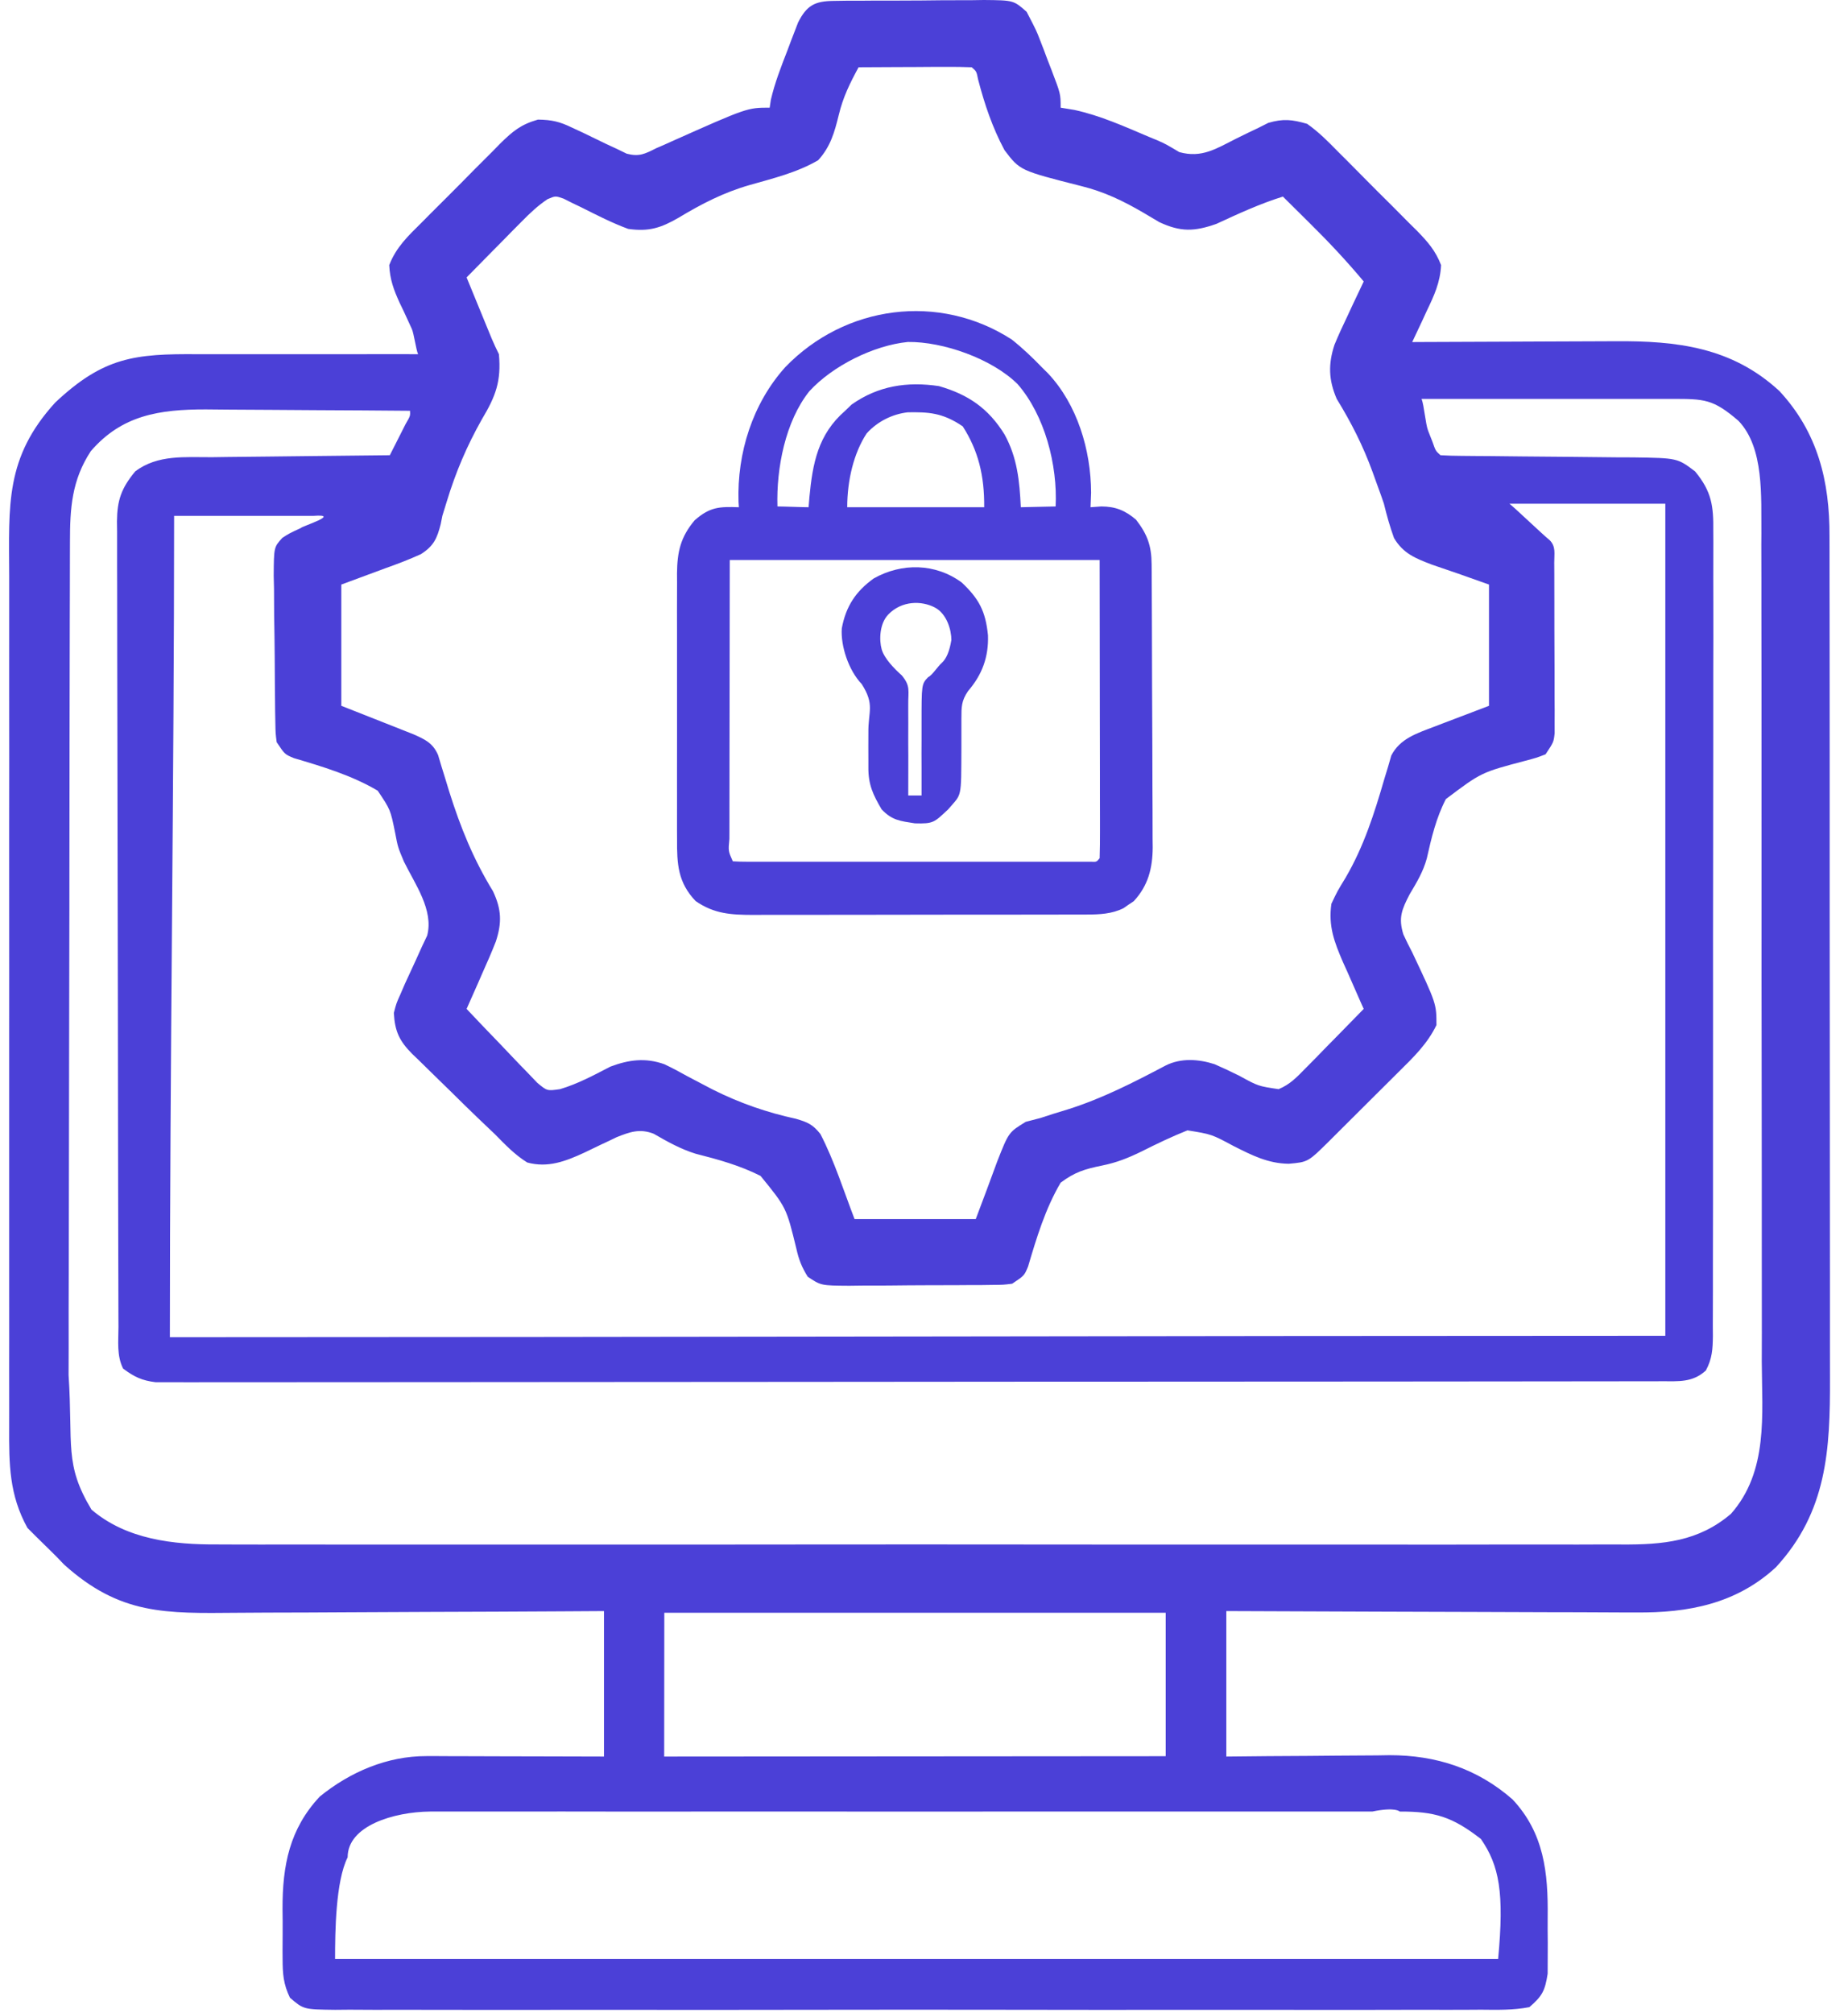 <svg xmlns="http://www.w3.org/2000/svg" width="101" height="110" viewBox="0 0 101 110" fill="none"><path d="M45.57 0.049C45.788 0.046 46.006 0.042 46.231 0.039C46.584 0.039 46.584 0.039 46.944 0.039C47.186 0.037 47.428 0.035 47.678 0.033C48.19 0.031 48.702 0.03 49.215 0.031C49.999 0.032 50.783 0.022 51.567 0.013C52.065 0.012 52.562 0.011 53.059 0.011C53.412 0.006 53.412 0.006 53.771 0C55.394 0.015 55.394 0.015 56.108 0.643C56.644 1.675 56.644 1.675 56.846 2.201C56.913 2.373 56.98 2.546 57.049 2.724C57.148 2.99 57.148 2.99 57.25 3.262C57.319 3.441 57.389 3.62 57.461 3.804C57.968 5.131 57.968 5.131 57.968 5.884C58.218 5.925 58.468 5.966 58.727 6.009C60.152 6.321 61.469 6.918 62.807 7.485C62.961 7.548 63.114 7.611 63.271 7.676C63.71 7.872 63.71 7.872 64.454 8.313C65.684 8.653 66.472 8.124 67.575 7.569C67.976 7.37 68.378 7.175 68.783 6.984C68.959 6.895 69.135 6.806 69.317 6.715C70.139 6.476 70.613 6.53 71.44 6.768C72.069 7.211 72.592 7.74 73.129 8.289C73.283 8.442 73.438 8.596 73.596 8.754C73.921 9.078 74.243 9.404 74.564 9.731C75.055 10.231 75.553 10.725 76.051 11.217C76.366 11.534 76.68 11.851 76.994 12.168C77.143 12.315 77.291 12.462 77.445 12.613C78.034 13.221 78.452 13.692 78.76 14.487C78.715 15.438 78.377 16.16 77.969 17.01C77.894 17.173 77.82 17.335 77.743 17.503C77.559 17.901 77.371 18.298 77.182 18.694C77.351 18.693 77.52 18.692 77.694 18.691C79.296 18.683 80.897 18.676 82.499 18.672C83.322 18.669 84.145 18.666 84.968 18.661C85.765 18.656 86.561 18.654 87.357 18.652C87.659 18.652 87.961 18.65 88.263 18.648C91.658 18.622 94.66 18.975 97.253 21.372C99.353 23.636 100.001 26.305 99.989 29.304C99.989 29.518 99.99 29.733 99.991 29.954C99.993 30.668 99.993 31.382 99.992 32.096C99.993 32.61 99.994 33.124 99.995 33.638C99.998 35.03 99.998 36.423 99.998 37.816C99.997 39.127 99.999 40.439 100 41.75C100.002 44.507 100.002 47.264 100 50.02C99.999 52.538 100.002 55.055 100.006 57.573C100.01 60.162 100.012 62.752 100.011 65.342C100.011 66.794 100.011 68.246 100.014 69.698C100.017 71.064 100.017 72.429 100.014 73.795C100.013 74.295 100.014 74.795 100.016 75.295C100.029 79.225 99.853 82.621 97.061 85.648C94.899 87.645 92.27 88.15 89.413 88.12C89.169 88.12 88.926 88.12 88.674 88.12C87.877 88.12 87.08 88.114 86.283 88.109C85.727 88.108 85.171 88.107 84.615 88.106C83.306 88.104 81.998 88.099 80.689 88.092C79.052 88.084 77.414 88.081 75.776 88.077C72.858 88.07 69.94 88.058 67.023 88.044C67.023 90.668 67.023 93.292 67.023 95.995C67.778 95.988 68.534 95.98 69.312 95.972C70.05 95.967 70.788 95.963 71.525 95.959C72.035 95.956 72.545 95.951 73.055 95.945C73.79 95.937 74.526 95.934 75.262 95.931C75.487 95.927 75.713 95.924 75.945 95.92C78.484 95.92 80.732 96.644 82.664 98.335C84.389 100.173 84.616 102.346 84.586 104.769C84.581 105.233 84.586 105.697 84.591 106.161C84.591 106.46 84.59 106.758 84.588 107.057C84.587 107.324 84.586 107.591 84.585 107.866C84.439 108.787 84.3 109.076 83.587 109.689C82.707 109.86 81.832 109.838 80.938 109.829C80.664 109.831 80.389 109.832 80.107 109.834C79.345 109.838 78.583 109.837 77.821 109.833C77 109.831 76.178 109.834 75.357 109.838C73.748 109.842 72.138 109.841 70.529 109.838C69.221 109.836 67.914 109.835 66.606 109.837C66.42 109.837 66.234 109.837 66.042 109.837C65.665 109.837 65.287 109.838 64.909 109.838C61.365 109.841 57.821 109.838 54.277 109.832C51.234 109.827 48.192 109.828 45.15 109.833C41.619 109.839 38.087 109.841 34.556 109.838C34.18 109.837 33.803 109.837 33.427 109.837C33.242 109.836 33.057 109.836 32.866 109.836C31.559 109.835 30.253 109.837 28.947 109.839C27.355 109.842 25.763 109.842 24.172 109.836C23.359 109.833 22.547 109.832 21.734 109.835C20.855 109.839 19.975 109.835 19.095 109.829C18.837 109.831 18.579 109.834 18.313 109.836C16.593 109.815 16.593 109.815 15.846 109.173C15.488 108.43 15.448 107.881 15.445 107.057C15.444 106.839 15.444 106.839 15.442 106.617C15.442 106.31 15.443 106.004 15.447 105.697C15.452 105.235 15.447 104.774 15.441 104.312C15.437 101.946 15.821 99.951 17.478 98.18C19.136 96.833 21.166 95.965 23.307 95.97C23.523 95.97 23.74 95.97 23.963 95.97C24.31 95.972 24.31 95.972 24.663 95.974C24.902 95.974 25.141 95.975 25.387 95.975C26.147 95.976 26.908 95.979 27.668 95.982C28.185 95.983 28.701 95.984 29.217 95.985C30.482 95.987 31.746 95.991 33.01 95.995C33.01 93.372 33.01 90.748 33.01 88.044C31.899 88.051 31.899 88.051 30.765 88.058C28.309 88.073 25.853 88.083 23.397 88.09C21.909 88.095 20.421 88.101 18.933 88.111C17.495 88.121 16.057 88.126 14.619 88.128C14.072 88.13 13.525 88.133 12.979 88.138C9.05 88.171 6.57 88.267 3.5 85.5C2.985 84.946 2.5 84.5 2 84L1.5 83.5C0.504 81.697 0.491 80.023 0.5 78C0.499 77.785 0.502 77.221 0.501 77C0.499 76.287 0.499 75.506 0.499 74.793C0.498 74.279 0.502 73.59 0.501 73.076C0.498 71.684 0.499 70.606 0.5 69.214C0.5 67.903 0.502 66.117 0.5 64.806C0.498 62.051 0.499 59.791 0.5 57.036C0.501 54.52 0.504 51.516 0.5 49C0.496 46.411 0.502 44.019 0.503 41.431C0.503 39.98 0.503 38.891 0.5 37.44C0.497 36.075 0.498 34.995 0.501 33.63C0.501 33.13 0.503 31.97 0.501 31.471C0.488 27.587 0.274 25.011 3.017 22C5.661 19.512 7.363 19.329 10.811 19.357C11.12 19.358 12.132 19.357 12.44 19.357C13.243 19.359 14.213 19.352 15.017 19.357C15.84 19.361 17.193 19.355 18.017 19.357C19.626 19.362 21.242 19.348 22.851 19.357C22.737 19.117 22.622 18.215 22.505 17.968C22.358 17.649 22.211 17.33 22.064 17.01C21.988 16.853 21.913 16.695 21.835 16.533C21.512 15.823 21.31 15.271 21.273 14.487C21.651 13.511 22.302 12.896 23.039 12.168C23.268 11.936 23.268 11.936 23.502 11.7C23.826 11.374 24.151 11.051 24.477 10.728C24.974 10.235 25.465 9.735 25.956 9.235C26.271 8.919 26.587 8.604 26.904 8.289C27.05 8.14 27.196 7.99 27.346 7.837C28.033 7.166 28.463 6.805 29.401 6.536C30.159 6.547 30.59 6.647 31.266 6.976C31.465 7.068 31.664 7.161 31.87 7.256C32.282 7.456 32.694 7.656 33.107 7.856C33.306 7.948 33.504 8.04 33.709 8.135C33.977 8.266 33.977 8.266 34.251 8.399C34.944 8.578 35.25 8.409 35.881 8.093C36.02 8.033 36.157 7.973 36.3 7.912C36.429 7.853 36.559 7.795 36.692 7.735C40.843 5.884 40.843 5.884 42.066 5.884C42.087 5.744 42.108 5.603 42.129 5.458C42.345 4.526 42.686 3.656 43.032 2.765C43.099 2.586 43.166 2.407 43.235 2.222C43.335 1.964 43.335 1.964 43.437 1.7C43.527 1.466 43.527 1.466 43.619 1.227C44.091 0.293 44.533 0.059 45.57 0.049ZM46.925 3.676C46.455 4.537 46.071 5.318 45.843 6.278C45.607 7.235 45.39 8.018 44.716 8.756C43.556 9.434 42.248 9.748 40.964 10.114C39.553 10.518 38.347 11.14 37.095 11.894C36.118 12.461 35.459 12.668 34.335 12.51C33.45 12.185 32.617 11.755 31.775 11.333C31.606 11.252 31.436 11.17 31.262 11.087C31.109 11.01 30.957 10.934 30.801 10.855C30.358 10.701 30.358 10.701 29.922 10.886C29.391 11.243 28.97 11.642 28.521 12.098C28.256 12.365 28.256 12.365 27.986 12.637C27.803 12.823 27.621 13.009 27.434 13.2C27.248 13.388 27.062 13.576 26.871 13.769C26.413 14.232 25.957 14.696 25.501 15.161C25.754 15.777 26.007 16.394 26.26 17.01C26.332 17.186 26.404 17.361 26.478 17.542C26.582 17.794 26.582 17.794 26.687 18.051C26.751 18.206 26.814 18.361 26.88 18.52C27 18.803 27.131 19.082 27.268 19.357C27.4 20.835 27.093 21.65 26.343 22.904C25.51 24.379 24.904 25.807 24.412 27.426C24.295 27.805 24.295 27.805 24.176 28.191C24.146 28.34 24.117 28.488 24.087 28.641C23.887 29.428 23.703 29.837 23.005 30.284C22.358 30.578 21.712 30.825 21.042 31.062C20.254 31.354 19.466 31.646 18.654 31.946C18.654 34.133 18.654 36.319 18.654 38.572C20.078 39.134 20.078 39.134 21.502 39.695C21.68 39.766 21.858 39.836 22.041 39.909C22.222 39.981 22.404 40.052 22.591 40.126C23.233 40.41 23.658 40.604 23.944 41.264C24.003 41.463 24.062 41.662 24.123 41.867C24.226 42.198 24.226 42.198 24.331 42.536C24.403 42.772 24.475 43.008 24.549 43.251C25.166 45.213 25.87 46.952 26.944 48.705C27.407 49.69 27.44 50.415 27.099 51.455C26.876 52.023 26.635 52.579 26.384 53.135C26.258 53.425 26.258 53.425 26.129 53.72C25.922 54.193 25.713 54.665 25.501 55.136C26.101 55.774 26.706 56.407 27.316 57.036C27.522 57.25 27.727 57.466 27.931 57.683C28.224 57.995 28.523 58.302 28.823 58.609C29.001 58.795 29.179 58.981 29.362 59.173C29.901 59.623 29.901 59.623 30.606 59.522C31.587 59.231 32.455 58.758 33.361 58.29C34.379 57.908 35.279 57.794 36.307 58.158C36.742 58.363 37.16 58.587 37.579 58.822C37.889 58.986 38.198 59.148 38.508 59.31C38.661 59.39 38.813 59.469 38.971 59.552C40.419 60.277 41.922 60.801 43.501 61.141C44.139 61.327 44.421 61.449 44.837 61.972C45.595 63.428 46.124 65.114 46.704 66.621C48.89 66.621 51.077 66.621 53.329 66.621C53.92 65.054 53.92 65.054 54.498 63.483C55.129 61.877 55.129 61.877 56.062 61.307C56.459 61.204 56.459 61.204 56.863 61.099C57.235 60.979 57.235 60.979 57.615 60.855C57.872 60.776 58.13 60.698 58.395 60.616C60.269 60.02 61.976 59.144 63.71 58.228C64.544 57.811 65.508 57.875 66.38 58.157C66.841 58.357 67.291 58.57 67.74 58.794C68.763 59.356 68.763 59.356 69.881 59.522C70.507 59.261 70.866 58.877 71.34 58.393C71.62 58.11 71.62 58.11 71.905 57.822C72.098 57.623 72.29 57.425 72.489 57.221C72.685 57.022 72.881 56.822 73.084 56.617C73.568 56.125 74.051 55.631 74.532 55.136C74.478 55.017 74.425 54.898 74.37 54.776C74.126 54.23 73.888 53.682 73.649 53.135C73.564 52.948 73.48 52.76 73.393 52.568C72.921 51.476 72.592 50.603 72.765 49.394C73.09 48.705 73.09 48.705 73.538 47.972C74.539 46.261 75.112 44.453 75.663 42.556C75.73 42.335 75.797 42.115 75.867 41.888C75.924 41.691 75.981 41.493 76.039 41.29C76.512 40.362 77.448 40.071 78.381 39.715C78.539 39.654 78.698 39.593 78.862 39.53C79.059 39.455 79.257 39.38 79.46 39.303C80.093 39.062 80.726 38.821 81.379 38.572C81.379 36.385 81.379 34.199 81.379 31.946C79.823 31.391 79.823 31.391 78.26 30.857C77.356 30.511 76.698 30.256 76.189 29.406C75.963 28.785 75.792 28.171 75.636 27.529C75.533 27.224 75.427 26.921 75.314 26.619C75.216 26.346 75.117 26.072 75.015 25.79C74.495 24.362 73.853 23.097 73.057 21.8C72.61 20.763 72.587 19.901 72.933 18.844C73.155 18.306 73.396 17.783 73.649 17.259C73.733 17.077 73.817 16.895 73.904 16.708C74.11 16.265 74.32 15.822 74.532 15.382C73.596 14.262 72.616 13.217 71.578 12.193C71.436 12.052 71.295 11.912 71.149 11.767C70.805 11.425 70.46 11.084 70.115 10.743C68.852 11.139 67.678 11.681 66.478 12.236C65.275 12.659 64.522 12.684 63.358 12.138C63.069 11.97 62.781 11.799 62.495 11.627C61.383 10.976 60.348 10.479 59.093 10.168C55.744 9.319 55.744 9.319 54.901 8.207C54.24 6.978 53.807 5.688 53.456 4.34C53.369 3.901 53.369 3.901 53.108 3.676C52.651 3.657 52.192 3.652 51.734 3.654C51.317 3.655 51.317 3.655 50.891 3.656C50.595 3.658 50.299 3.66 50.003 3.662C49.706 3.663 49.409 3.664 49.112 3.665C48.383 3.668 47.654 3.671 46.925 3.676ZM4.961 24.658C3.922 26.245 3.824 27.765 3.824 29.616C3.823 29.827 3.823 30.038 3.822 30.256C3.819 30.964 3.818 31.672 3.818 32.38C3.816 32.888 3.815 33.395 3.813 33.903C3.809 35.57 3.806 37.237 3.804 38.905C3.803 39.479 3.802 40.053 3.801 40.628C3.798 43.017 3.794 45.406 3.793 47.795C3.792 48.415 3.792 49.034 3.792 49.654C3.791 49.808 3.791 49.962 3.791 50.12C3.789 52.613 3.784 55.105 3.777 57.598C3.769 60.16 3.765 62.722 3.765 65.284C3.764 66.721 3.762 68.158 3.757 69.596C3.751 70.948 3.75 72.301 3.753 73.654C3.753 74.149 3.751 74.645 3.748 75.14C4 79 3.5 80 5 82.5C6.919 84.138 9.488 84.418 11.898 84.402C12.241 84.403 12.584 84.404 12.927 84.406C13.864 84.41 14.802 84.408 15.739 84.405C16.752 84.403 17.765 84.406 18.778 84.409C20.761 84.413 22.743 84.412 24.726 84.409C26.337 84.407 27.949 84.407 29.56 84.408C29.79 84.408 30.02 84.408 30.256 84.409C30.722 84.409 31.189 84.409 31.655 84.409C36.026 84.412 40.396 84.409 44.767 84.404C48.516 84.4 52.264 84.401 56.013 84.405C60.368 84.41 64.724 84.412 69.079 84.409C69.543 84.409 70.008 84.408 70.473 84.408C70.701 84.408 70.93 84.408 71.165 84.408C72.775 84.407 74.384 84.408 75.993 84.41C77.955 84.413 79.916 84.412 81.878 84.407C82.878 84.405 83.879 84.404 84.879 84.407C85.796 84.41 86.712 84.408 87.629 84.403C87.96 84.403 88.29 84.403 88.621 84.405C90.881 84.419 92.824 84.248 94.603 82.73C96.651 80.412 96.301 77.315 96.287 74.426C96.288 73.918 96.289 73.409 96.291 72.901C96.294 71.526 96.291 70.152 96.288 68.777C96.285 67.335 96.286 65.894 96.287 64.453C96.288 62.033 96.284 59.614 96.279 57.194C96.274 54.708 96.272 52.223 96.275 49.737C96.278 46.735 96.277 43.734 96.274 40.733C96.272 39.588 96.272 38.444 96.273 37.3C96.274 35.952 96.272 34.604 96.267 33.257C96.266 32.763 96.266 32.269 96.267 31.775C96.269 31.1 96.266 30.424 96.262 29.748C96.263 29.555 96.265 29.361 96.266 29.161C96.246 27.146 96.427 24.476 95.016 23C93.631 21.807 93.156 21.797 91.361 21.8C91.091 21.8 90.294 21.8 90.016 21.8C89.728 21.801 88.925 21.799 88.627 21.8C88.327 21.801 87.817 21.8 87.516 21.8C86.728 21.801 86.006 21.798 85.217 21.8C84.412 21.802 83.304 21.799 82.499 21.8C80.921 21.803 79.273 21.796 77.694 21.8C77.836 22.164 77.909 23.176 78.052 23.54C78.131 23.742 78.211 23.944 78.293 24.153C78.463 24.641 78.463 24.641 78.728 24.878C79.114 24.902 79.501 24.911 79.888 24.913C80.26 24.917 80.26 24.917 80.639 24.92C80.909 24.922 81.179 24.923 81.457 24.925C82.024 24.931 82.591 24.938 83.158 24.944C84.056 24.953 84.953 24.962 85.851 24.967C86.715 24.973 87.578 24.983 88.442 24.994C88.844 24.995 88.844 24.995 89.254 24.996C91.678 25.032 91.678 25.032 92.642 25.762C93.556 26.867 93.653 27.664 93.637 29.035C93.638 29.228 93.639 29.422 93.64 29.621C93.643 30.268 93.64 30.915 93.637 31.562C93.638 32.027 93.639 32.491 93.64 32.955C93.644 34.216 93.641 35.476 93.637 36.736C93.634 38.055 93.636 39.373 93.636 40.691C93.637 42.905 93.634 45.118 93.629 47.332C93.623 49.892 93.623 52.453 93.625 55.014C93.628 57.476 93.626 59.938 93.623 62.4C93.622 63.448 93.622 64.497 93.623 65.545C93.624 66.779 93.622 68.013 93.617 69.246C93.616 69.7 93.616 70.153 93.617 70.607C93.618 71.224 93.615 71.842 93.612 72.46C93.614 72.73 93.614 72.73 93.616 73.006C93.608 73.727 93.577 74.257 93.231 74.897C92.506 75.563 91.74 75.484 90.805 75.484C90.59 75.485 90.59 75.485 90.372 75.486C89.89 75.487 89.408 75.487 88.926 75.487C88.578 75.487 88.23 75.488 87.882 75.488C86.924 75.49 85.966 75.491 85.007 75.491C83.975 75.491 82.942 75.493 81.91 75.494C79.651 75.497 77.392 75.499 75.133 75.5C73.724 75.5 72.314 75.501 70.905 75.502C67.004 75.505 63.103 75.507 59.203 75.508C58.953 75.508 58.703 75.508 58.446 75.508C58.196 75.508 57.945 75.508 57.687 75.508C57.18 75.508 56.673 75.508 56.165 75.508C55.788 75.509 55.788 75.509 55.403 75.509C51.323 75.51 47.244 75.513 43.164 75.519C38.978 75.524 34.793 75.526 30.607 75.527C28.256 75.527 25.905 75.528 23.553 75.532C21.552 75.536 19.55 75.537 17.548 75.535C16.526 75.534 15.505 75.534 14.483 75.537C13.548 75.54 12.613 75.54 11.678 75.537C11.34 75.537 11.001 75.537 10.662 75.539C10.203 75.542 9.743 75.54 9.284 75.538C9.028 75.538 8.773 75.538 8.51 75.538C7.753 75.446 7.336 75.246 6.728 74.793C6.371 74.079 6.474 73.297 6.475 72.513C6.474 72.32 6.473 72.128 6.472 71.929C6.47 71.281 6.469 70.632 6.468 69.983C6.467 69.52 6.465 69.056 6.464 68.593C6.46 67.33 6.457 66.068 6.456 64.806C6.454 64.018 6.453 63.23 6.452 62.442C6.447 59.977 6.444 57.513 6.442 55.048C6.44 52.201 6.435 49.354 6.426 46.507C6.419 44.307 6.416 42.108 6.415 39.909C6.414 38.595 6.412 37.281 6.407 35.967C6.402 34.73 6.401 33.494 6.403 32.258C6.403 31.804 6.402 31.35 6.399 30.896C6.395 30.277 6.396 29.657 6.399 29.038C6.397 28.858 6.394 28.678 6.392 28.493C6.405 27.335 6.628 26.683 7.39 25.762C8.622 24.829 10.121 24.994 11.599 24.986C11.877 24.982 12.154 24.978 12.44 24.974C13.174 24.964 13.908 24.957 14.642 24.951C15.393 24.945 16.144 24.935 16.894 24.925C18.364 24.906 19.834 24.891 21.305 24.878C21.489 24.515 21.673 24.152 21.857 23.788C21.959 23.585 22.062 23.383 22.167 23.175C22.425 22.73 22.425 22.73 22.409 22.449C20.691 22.434 18.972 22.422 17.254 22.415C16.456 22.411 15.657 22.407 14.859 22.399C14.087 22.392 13.316 22.388 12.544 22.386C12.109 22.384 11.675 22.379 11.241 22.374C8.723 22.373 6.664 22.68 4.961 24.658ZM9.516 28.191C9.516 42.477 9.284 58.358 9.284 73.076C35.668 73.076 63.833 73 91.016 73C91.016 58.715 91.016 42.247 91.016 27.529C88.903 27.529 84.677 27.529 82.499 27.529C82.863 27.82 84.316 29.216 84.692 29.517C85.047 29.872 84.942 30.254 84.945 30.745C84.947 31.067 84.947 31.067 84.949 31.395C84.949 31.746 84.949 31.746 84.95 32.103C84.95 32.341 84.951 32.58 84.952 32.825C84.953 33.331 84.953 33.836 84.953 34.341C84.954 35.116 84.958 35.891 84.962 36.665C84.963 37.155 84.963 37.645 84.963 38.135C84.965 38.368 84.966 38.6 84.968 38.84C84.968 39.056 84.967 39.272 84.966 39.494C84.966 39.684 84.967 39.875 84.967 40.071C84.912 40.559 84.912 40.559 84.471 41.222C83.979 41.413 83.979 41.413 83.371 41.574C80.956 42.211 80.956 42.211 79.022 43.67C78.49 44.697 78.233 45.787 77.981 46.91C77.78 47.645 77.433 48.215 77.044 48.869C76.613 49.698 76.418 50.159 76.699 51.064C76.85 51.396 77.012 51.722 77.182 52.044C78.507 54.85 78.507 54.85 78.507 56.02C78.01 57.05 77.246 57.783 76.443 58.577C76.308 58.712 76.172 58.847 76.033 58.986C75.748 59.271 75.463 59.554 75.177 59.837C74.739 60.272 74.302 60.708 73.865 61.144C73.588 61.421 73.311 61.697 73.033 61.973C72.837 62.169 72.837 62.169 72.637 62.369C71.487 63.505 71.487 63.505 70.435 63.599C69.297 63.585 68.424 63.135 67.423 62.632C66.217 61.985 66.217 61.985 64.899 61.773C64.044 62.114 63.224 62.508 62.404 62.92C61.662 63.283 61.043 63.532 60.225 63.698C59.286 63.89 58.739 64.053 57.968 64.633C57.133 66.051 56.652 67.644 56.188 69.214C55.98 69.713 55.98 69.713 55.317 70.155C54.841 70.214 54.841 70.214 54.283 70.219C54.073 70.222 53.864 70.225 53.648 70.228C53.423 70.228 53.197 70.228 52.965 70.229C52.732 70.231 52.5 70.232 52.261 70.234C51.769 70.236 51.278 70.237 50.786 70.237C50.034 70.238 49.282 70.246 48.53 70.254C48.052 70.255 47.575 70.256 47.098 70.257C46.76 70.261 46.76 70.261 46.415 70.266C44.867 70.256 44.867 70.256 44.145 69.772C43.818 69.248 43.657 68.834 43.523 68.233C42.977 65.993 42.977 65.993 41.566 64.262C40.431 63.688 39.24 63.361 38.012 63.049C37.19 62.792 36.471 62.389 35.727 61.959C34.963 61.663 34.433 61.857 33.693 62.15C33.562 62.214 33.431 62.277 33.296 62.343C33.074 62.446 33.074 62.446 32.848 62.552C32.544 62.696 32.241 62.842 31.938 62.99C30.912 63.465 29.942 63.837 28.814 63.529C28.134 63.106 27.607 62.551 27.047 61.983C26.723 61.673 26.398 61.364 26.073 61.055C25.598 60.599 25.129 60.137 24.661 59.674C24.419 59.436 24.175 59.198 23.931 58.962C23.573 58.616 23.219 58.267 22.865 57.917C22.701 57.761 22.701 57.761 22.534 57.601C21.826 56.888 21.578 56.36 21.526 55.357C21.658 54.838 21.658 54.838 21.884 54.336C21.965 54.147 22.046 53.959 22.13 53.765C22.327 53.33 22.527 52.896 22.73 52.464C22.834 52.234 22.937 52.005 23.044 51.768C23.144 51.557 23.243 51.347 23.346 51.13C23.714 49.739 22.682 48.319 22.079 47.092C21.746 46.302 21.746 46.302 21.593 45.498C21.338 44.245 21.338 44.245 20.642 43.21C19.227 42.373 17.631 41.895 16.061 41.431C15.562 41.222 15.562 41.222 15.121 40.559C15.059 40.075 15.059 40.075 15.049 39.505C15.045 39.291 15.041 39.077 15.037 38.857C15.035 38.627 15.033 38.396 15.031 38.158C15.028 37.921 15.026 37.684 15.023 37.44C15.019 36.938 15.016 36.436 15.014 35.934C15.01 35.166 14.996 34.398 14.983 33.63C14.98 33.142 14.977 32.655 14.976 32.168C14.97 31.938 14.965 31.707 14.959 31.471C14.969 29.906 14.969 29.906 15.425 29.399C15.792 29.158 15.792 29.158 16.446 28.854C16.446 28.781 18.705 28.074 17.128 28.191C15.014 28.191 11.694 28.191 9.516 28.191ZM36.307 88.138C36.307 90.762 36.3 93.292 36.3 95.995C45.046 95.995 54.699 95.975 63.71 95.975C63.71 93.351 63.71 90.841 63.71 88.138C54.964 88.138 45.318 88.138 36.307 88.138ZM19 101.5C18.341 102.819 18.313 105.582 18.313 107.057C38.575 107.057 61.002 107.057 81.878 107.057C82.219 103.435 81.942 101.958 80.938 100.5C79.371 99.281 78.416 98.994 76.5 99C76.5 99 76.275 98.738 75 99C74.252 98.997 74.248 99 73.5 99C72.963 98.999 72.062 99.002 71.525 99C70.219 98.996 69.306 99 68 99C66.938 99 65.062 99.001 64 99C60.987 98.996 59.513 99 56.5 99C56.338 99 56.21 99 55 99C54.756 99 54.249 99 54 99C51.366 99 48.634 99.006 46 99C43.294 98.994 40.706 99 38 99C36.481 99 34.384 99.005 32.866 99C31.438 98.996 29.928 98.997 28.5 99C27.976 99.001 27.024 99.003 26.5 99C25.784 98.997 25.216 98.997 24.5 99C24.294 98.998 23.713 99.002 23.5 99C21.552 99.02 19 99.762 19 101.5Z" fill="#4B40D7"></path><path d="M55.294 18.553C55.888 19.024 56.423 19.534 56.951 20.081C57.058 20.188 57.166 20.294 57.276 20.403C58.877 22.105 59.624 24.596 59.633 26.924C59.625 27.189 59.616 27.455 59.602 27.72C59.797 27.706 59.992 27.692 60.192 27.677C60.966 27.68 61.492 27.894 62.087 28.399C62.707 29.2 62.934 29.826 62.94 30.832C62.942 31.051 62.942 31.051 62.944 31.275C62.944 31.434 62.945 31.593 62.945 31.756C62.946 31.925 62.947 32.093 62.948 32.267C62.952 32.824 62.953 33.382 62.955 33.939C62.956 34.13 62.956 34.32 62.957 34.517C62.961 35.525 62.963 36.534 62.965 37.542C62.966 38.583 62.972 39.624 62.979 40.664C62.983 41.466 62.984 42.267 62.985 43.068C62.986 43.452 62.988 43.835 62.991 44.219C62.995 44.756 62.995 45.294 62.994 45.831C62.997 46.068 62.997 46.068 63 46.309C62.991 47.457 62.751 48.399 61.964 49.25C61.871 49.311 61.779 49.373 61.683 49.436C61.591 49.501 61.499 49.565 61.404 49.632C60.763 49.95 60.096 49.977 59.393 49.979C59.221 49.979 59.048 49.98 58.871 49.981C58.683 49.981 58.496 49.981 58.303 49.98C58.104 49.981 57.906 49.982 57.701 49.982C57.157 49.984 56.614 49.984 56.07 49.984C55.73 49.984 55.39 49.985 55.05 49.985C53.863 49.987 52.675 49.987 51.488 49.987C50.383 49.987 49.278 49.989 48.173 49.992C47.222 49.994 46.272 49.995 45.322 49.995C44.755 49.995 44.188 49.995 43.621 49.997C42.989 49.999 42.356 49.998 41.724 49.997C41.537 49.998 41.35 49.999 41.158 50C39.96 49.995 39.038 49.947 38.021 49.245C37.047 48.225 36.995 47.219 37.004 45.858C37.003 45.69 37.002 45.521 37.001 45.347C36.999 44.792 37 44.236 37.002 43.681C37.002 43.293 37.001 42.906 37.001 42.518C37 41.707 37.001 40.896 37.003 40.085C37.006 39.047 37.005 38.009 37.002 36.971C37 36.171 37 35.371 37.002 34.572C37.002 34.189 37.002 33.806 37 33.423C36.999 32.888 37.001 32.352 37.004 31.817C37.003 31.66 37.002 31.502 37.001 31.34C37.012 30.16 37.194 29.346 37.969 28.43C38.801 27.703 39.309 27.683 40.382 27.72C40.373 27.577 40.373 27.577 40.364 27.432C40.276 24.753 41.132 22.054 42.915 20.067C46.194 16.668 51.326 15.992 55.294 18.553ZM44.236 21.379C42.921 23.021 42.426 25.591 42.49 27.677C42.818 27.677 43.855 27.72 44.193 27.72C44.207 27.543 44.221 27.367 44.236 27.185C44.411 25.315 44.711 23.738 46.181 22.458C46.301 22.342 46.42 22.227 46.544 22.108C48.001 21.079 49.585 20.842 51.317 21.1C52.912 21.558 54.018 22.312 54.904 23.745C55.599 25.014 55.722 26.283 55.791 27.72C56.119 27.72 57.356 27.677 57.694 27.677C57.805 25.405 57.1 22.702 55.619 20.995C54.223 19.609 51.549 18.663 49.617 18.689C47.751 18.874 45.512 19.988 44.236 21.379ZM47.367 23.685C46.662 24.755 46.304 26.249 46.304 27.72C48.272 27.72 51.762 27.72 53.79 27.72C53.804 25.981 53.461 24.618 52.618 23.301C51.493 22.532 50.701 22.519 49.617 22.532C48.763 22.628 47.948 23.041 47.367 23.685ZM39.885 30.605C39.881 33.29 39.878 35.976 39.874 38.742C39.873 39.591 39.871 40.441 39.87 41.316C39.869 42.074 39.869 42.074 39.869 42.832C39.869 43.171 39.868 43.51 39.867 43.849C39.866 44.361 39.866 44.873 39.866 45.385C39.865 45.537 39.865 45.69 39.864 45.846C39.8 46.511 39.8 46.511 40.051 47.07C40.308 47.087 40.566 47.092 40.824 47.092C41.075 47.093 41.075 47.093 41.331 47.093C41.516 47.093 41.701 47.093 41.892 47.092C42.086 47.093 42.279 47.093 42.479 47.093C43.011 47.094 43.544 47.094 44.077 47.093C44.633 47.093 45.189 47.093 45.746 47.093C46.68 47.094 47.614 47.093 48.549 47.092C49.63 47.092 50.712 47.092 51.794 47.093C52.721 47.093 53.648 47.094 54.575 47.093C55.13 47.093 55.684 47.093 56.239 47.093C56.856 47.094 57.474 47.093 58.092 47.092C58.37 47.093 58.37 47.093 58.653 47.093C58.82 47.093 58.987 47.092 59.16 47.092C59.306 47.092 59.452 47.092 59.603 47.092C59.933 47.108 59.933 47.108 60.099 46.901C60.115 46.394 60.12 45.892 60.118 45.385C60.118 45.143 60.118 45.143 60.118 44.896C60.118 44.37 60.117 43.845 60.115 43.319C60.115 42.996 60.115 42.672 60.115 42.349C60.114 41.147 60.111 39.945 60.109 38.742C60.106 36.057 60.102 33.372 60.099 30.605C53.428 30.605 46.758 30.605 39.885 30.605Z" fill="#4B40D7"></path><path d="M52.569 31.839C53.503 32.724 53.866 33.4 53.997 34.721C54.036 35.898 53.682 36.869 52.908 37.765C52.541 38.304 52.545 38.633 52.544 39.287C52.541 39.475 52.547 39.854 52.544 40.048C52.544 40.243 52.544 40.608 52.544 40.809C52.533 43.733 52.574 43.342 51.818 44.234C51.056 44.944 51.024 45.025 50.002 44.995C49.191 44.868 48.758 44.833 48.186 44.234C47.716 43.439 47.454 42.879 47.46 41.951C47.458 41.764 47.462 41.763 47.46 41.57C47.458 41.182 47.456 40.436 47.46 40.048C47.443 38.87 47.823 38.526 47.097 37.385C46.37 36.624 45.94 35.291 46.007 34.341C46.23 33.126 46.785 32.304 47.754 31.611C49.287 30.748 51.134 30.777 52.569 31.839ZM48.55 33.58C48.07 34.074 48.042 34.968 48.186 35.482C48.331 35.996 48.893 36.558 49.287 36.911C49.778 37.502 49.63 37.752 49.639 38.526C49.642 38.637 49.637 38.778 49.639 38.907C49.646 39.258 49.638 39.773 49.639 40.124C49.643 40.363 49.635 40.477 49.639 40.716C49.649 41.3 49.637 42.889 49.639 43.473C49.639 43.473 50.257 43.473 50.366 43.473C50.365 43.326 50.366 42.082 50.366 41.931C50.367 41.383 50.357 40.977 50.366 40.429C50.368 40.192 50.366 39.79 50.366 39.553C50.366 37.385 50.366 37.385 50.729 37.004C50.941 36.911 51.248 36.427 51.455 36.243C51.736 35.994 51.895 35.574 51.996 34.977C51.996 34.431 51.751 33.544 51.092 33.199C50.366 32.819 49.287 32.819 48.55 33.58Z" fill="#4B40D7"></path></svg>